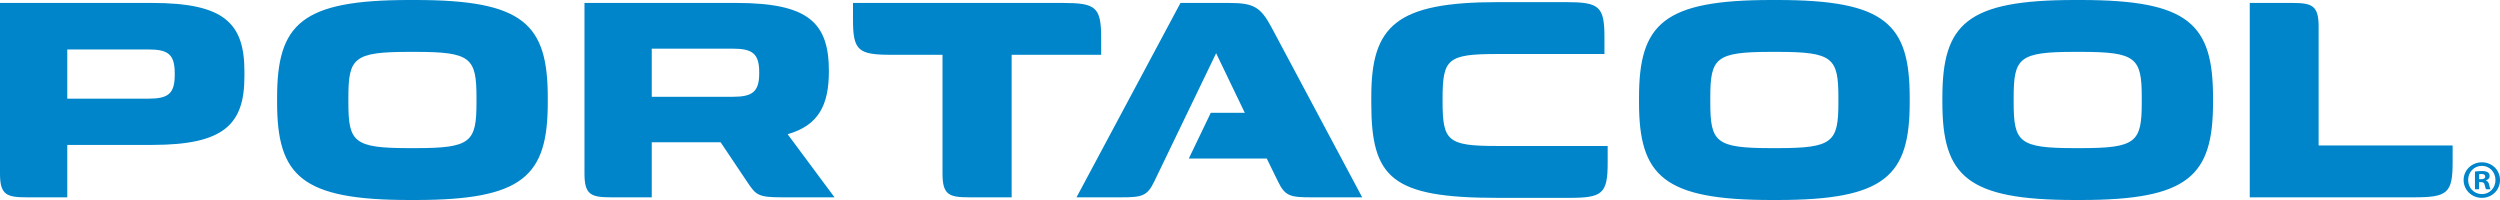 <?xml version="1.0" encoding="UTF-8"?> <svg xmlns="http://www.w3.org/2000/svg" xmlns:xlink="http://www.w3.org/1999/xlink" width="250" height="20"><path fill="#0085CA" d="M224.976 19.732L224.976 0.294L229.155 0.294C231.166 0.294 231.862 0.507 231.862 2.647L231.862 14.545L245.263 14.545L245.263 16.231C245.263 19.331 244.727 19.732 241.404 19.732L224.976 19.732ZM214.176 9.759C214.176 5.775 213.614 5.187 208.066 5.187L207.476 5.187C201.902 5.187 201.366 5.775 201.366 9.759L201.366 10.241C201.366 14.224 201.902 14.813 207.476 14.813L208.066 14.813C213.614 14.813 214.176 14.224 214.176 10.241L214.176 9.759ZM221.304 10.241C221.304 17.594 218.866 20 208.066 20L207.476 20C196.677 20 194.237 17.594 194.237 10.241L194.237 9.759C194.237 2.379 196.677 0 207.476 0L208.066 0C218.866 0 221.304 2.379 221.304 9.759L221.304 10.241ZM183.84 9.759C183.84 5.775 183.278 5.187 177.73 5.187L177.14 5.187C171.565 5.187 171.03 5.775 171.03 9.759L171.03 10.241C171.03 14.224 171.565 14.813 177.14 14.813L177.73 14.813C183.278 14.813 183.84 14.224 183.84 10.241L183.84 9.759ZM190.97 10.241C190.97 17.594 188.53 20 177.73 20L177.14 20C166.34 20 163.901 17.594 163.901 10.241L163.901 9.759C163.901 2.379 166.34 0 177.14 0L177.73 0C188.53 0 190.97 2.379 190.97 9.759L190.97 10.241ZM149.753 19.786C139.166 19.786 137.129 17.807 137.129 10.32L137.129 9.651C137.129 2.566 139.622 0.213 149.779 0.213L156.586 0.213C159.909 0.213 160.445 0.614 160.445 3.716L160.445 5.401L149.779 5.401C144.768 5.401 144.258 5.855 144.258 9.866L144.258 10.133C144.258 14.144 144.768 14.598 149.779 14.598L160.767 14.598L160.767 16.283C160.767 19.385 160.23 19.786 156.908 19.786L149.753 19.786ZM121.077 11.283L124.481 11.283L121.613 5.321L115.423 18.155C114.726 19.599 114.216 19.732 112.126 19.732L107.651 19.732L118.049 0.294L122.899 0.294C125.366 0.294 126.062 0.694 127.161 2.754L136.219 19.732L131.1 19.732C129.01 19.732 128.501 19.599 127.804 18.155L126.678 15.856L118.88 15.856L121.077 11.283ZM94.251 5.48L89.159 5.48C85.836 5.48 85.3 5.079 85.3 1.979L85.3 0.294L106.258 0.294C109.581 0.294 110.116 0.694 110.116 3.796L110.116 5.48L101.165 5.48L101.165 19.732L96.958 19.732C94.948 19.732 94.251 19.519 94.251 17.38L94.251 5.48ZM73.268 9.679C75.224 9.679 75.921 9.198 75.921 7.326L75.921 7.219C75.921 5.347 75.224 4.866 73.268 4.866L65.175 4.866L65.175 9.679L73.268 9.679ZM78.763 13.422L83.452 19.732L78.226 19.732C75.814 19.732 75.6 19.519 74.715 18.182L72.062 14.224L65.175 14.224L65.175 19.732L61.155 19.732C59.145 19.732 58.448 19.519 58.448 17.38L58.448 0.294L73.617 0.294C80.852 0.294 82.889 2.272 82.889 7.113C82.889 10.534 81.844 12.54 78.763 13.422L78.763 13.422ZM47.649 9.759C47.649 5.775 47.086 5.187 41.538 5.187L40.949 5.187C35.374 5.187 34.838 5.775 34.838 9.759L34.838 10.241C34.838 14.224 35.374 14.813 40.949 14.813L41.538 14.813C47.086 14.813 47.649 14.224 47.649 10.241L47.649 9.759ZM54.778 10.241C54.778 17.594 52.339 20 41.538 20L40.949 20C30.149 20 27.71 17.594 27.71 10.241L27.71 9.759C27.71 2.379 30.149 0 40.949 0L41.538 0C52.339 0 54.778 2.379 54.778 9.759L54.778 10.241ZM14.848 9.866C16.804 9.866 17.473 9.385 17.473 7.486L17.473 7.326C17.473 5.427 16.804 4.946 14.848 4.946L6.727 4.946L6.727 9.866L14.848 9.866ZM0 0.294L15.196 0.294C22.405 0.294 24.442 2.299 24.442 7.139L24.442 7.646C24.442 12.46 22.378 14.491 15.222 14.491L6.727 14.491L6.727 19.732L2.707 19.732C0.697 19.732 0 19.519 0 17.38L0 0.294ZM247.916 17.922L248.11 17.922C248.337 17.922 248.521 17.847 248.521 17.663C248.521 17.502 248.401 17.394 248.143 17.394C248.035 17.394 247.959 17.405 247.916 17.416L247.916 17.922ZM247.905 18.924L247.495 18.924L247.495 17.157C247.657 17.125 247.883 17.103 248.174 17.103C248.51 17.103 248.661 17.157 248.791 17.232C248.888 17.307 248.963 17.448 248.963 17.62C248.963 17.814 248.812 17.965 248.596 18.03L248.596 18.051C248.769 18.116 248.866 18.245 248.92 18.482C248.974 18.752 249.007 18.859 249.05 18.924L248.607 18.924C248.553 18.859 248.521 18.698 248.467 18.493C248.434 18.299 248.326 18.213 248.099 18.213L247.905 18.213L247.905 18.924ZM246.814 17.997C246.814 18.784 247.397 19.409 248.197 19.409C248.974 19.409 249.547 18.784 249.547 18.008C249.547 17.222 248.974 16.585 248.186 16.585C247.397 16.585 246.814 17.222 246.814 17.997L246.814 17.997ZM250 17.997C250 18.999 249.212 19.786 248.186 19.786C247.17 19.786 246.36 18.999 246.36 17.997C246.36 17.016 247.17 16.23 248.186 16.23C249.212 16.23 250 17.016 250 17.997L250 17.997Z" fill-rule="evenodd"></path></svg> 